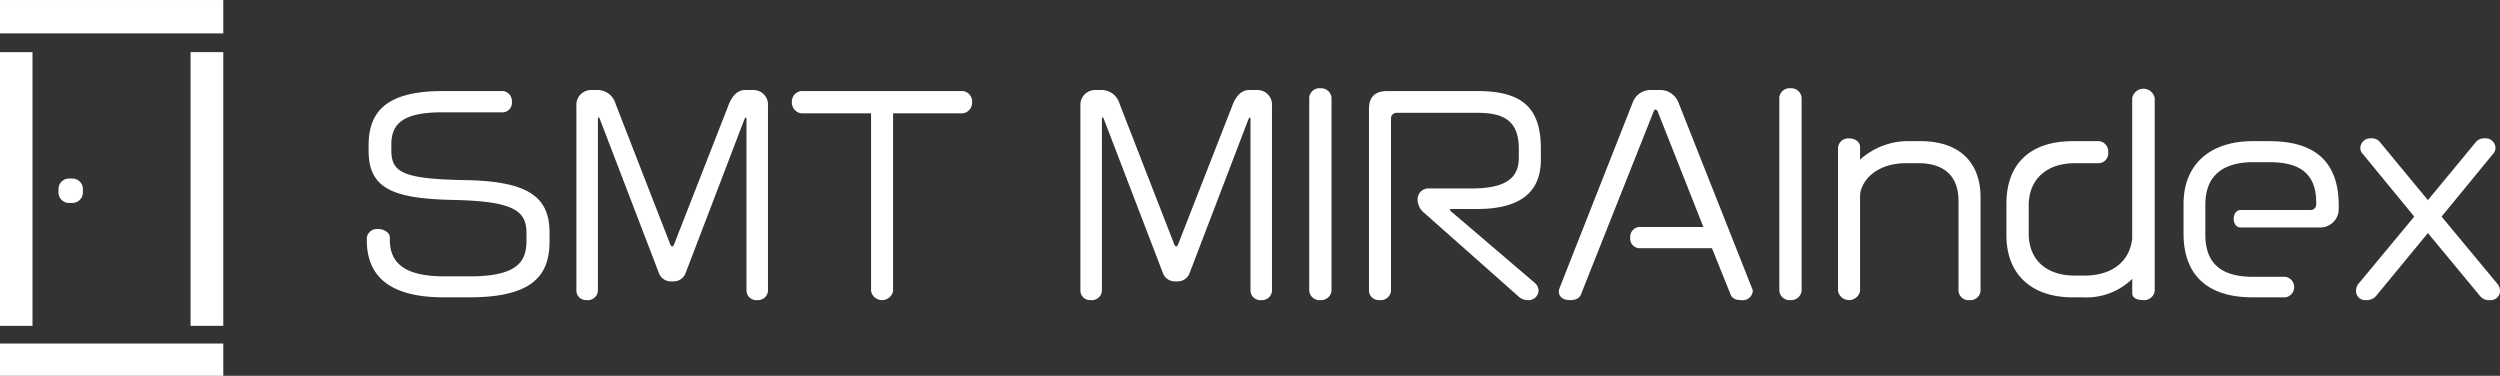 <svg data-name="グループ 194" xmlns="http://www.w3.org/2000/svg" width="297.356" height="44.696"><rect width="100%" height="100%" fill="#333333" stroke="none"/><defs><clipPath id="a"><path data-name="長方形 42" fill="#fff" d="M0 0h297.356v44.696H0z"/></clipPath></defs><g data-name="グループ 23" clip-path="url(#a)" fill="#fff"><path data-name="パス 343" d="M55.821 35.365h-3.04c-6.8 0-9.153-2.8-9.153-6.8v-.271a1.208 1.208 0 0 1 1.325-1.052c.813 0 1.415.481 1.415.993v.271c0 2.619 1.535 4.365 6.5 4.365h3.011c5.871 0 6.744-1.9 6.744-4.305v-.783c0-2.589-1.234-3.853-8.7-4-6.98-.159-10.08-1.241-10.08-5.819v-.692c0-4.034 2.168-6.442 8.821-6.442h7.2a1.219 1.219 0 0 1 1.023 1.294 1.135 1.135 0 0 1-1.023 1.235H52.6c-4.516 0-6.051 1.264-6.051 3.793v.752c0 2.65 1.475 3.4 8.972 3.523 7.526.15 9.844 2.137 9.844 6.262v.963c0 3.853-1.686 6.713-9.544 6.713"/><path data-name="パス 344" d="M90.054 35.697a1.166 1.166 0 0 1-1.264-1.054V14.141c0-.091-.03-.15-.091-.15-.03 0-.09.06-.15.18l-7.045 18.42a1.541 1.541 0 0 1-1.565.873 1.515 1.515 0 0 1-1.535-.9l-7.076-18.453c-.03-.091-.09-.15-.12-.15-.061 0-.091.06-.091.18v20.5a1.209 1.209 0 0 1-1.325 1.054 1.156 1.156 0 0 1-1.234-1.054V12.606a1.758 1.758 0 0 1 1.806-1.9h.692a2.238 2.238 0 0 1 2.168 1.656l6.5 16.708c.061.151.15.241.241.241.06 0 .15-.09.21-.241l6.473-16.558c.421-1.084 1.054-1.806 1.987-1.806h.843a1.747 1.747 0 0 1 1.866 1.9v22.037a1.2 1.2 0 0 1-1.294 1.054"/><path data-name="パス 345" d="M114.534 13.478h-8.309v21.135a1.333 1.333 0 0 1-2.619 0V13.478h-8.305a1.3 1.3 0 0 1-1.115-1.355 1.262 1.262 0 0 1 1.115-1.294h19.238a1.239 1.239 0 0 1 1.084 1.294 1.282 1.282 0 0 1-1.084 1.355"/><path data-name="パス 346" d="M150.002 35.697a1.166 1.166 0 0 1-1.264-1.054V14.141c0-.091-.03-.15-.091-.15-.03 0-.09.06-.15.18l-7.045 18.42a1.541 1.541 0 0 1-1.565.873 1.515 1.515 0 0 1-1.535-.9l-7.076-18.453c-.03-.091-.09-.15-.12-.15-.061 0-.091.06-.091.18v20.5a1.209 1.209 0 0 1-1.325 1.054 1.156 1.156 0 0 1-1.234-1.054V12.606a1.758 1.758 0 0 1 1.806-1.9h.692a2.238 2.238 0 0 1 2.168 1.656l6.5 16.708c.061.151.15.241.241.241.06 0 .15-.09.21-.241l6.473-16.558c.421-1.084 1.054-1.806 1.987-1.806h.843a1.747 1.747 0 0 1 1.866 1.9v22.037a1.2 1.2 0 0 1-1.294 1.054"/><path data-name="パス 347" d="M157.049 35.697a1.229 1.229 0 0 1-1.325-1.084V11.582a1.229 1.229 0 0 1 1.325-1.084 1.249 1.249 0 0 1 1.324 1.084v23.031a1.249 1.249 0 0 1-1.324 1.084"/><path data-name="パス 348" d="M175.656 24.858h-2.98c-.15 0-.21.03-.21.09s.06.15.18.241l9.874 8.43a1.252 1.252 0 0 1 .482.963 1.192 1.192 0 0 1-1.325 1.114 1.592 1.592 0 0 1-1.114-.481l-11.109-9.844a2.135 2.135 0 0 1-.843-1.566 1.3 1.3 0 0 1 1.445-1.385h4.877c3.914 0 5.72-1.054 5.72-3.673v-1.023c0-3.493-1.927-4.305-4.968-4.305h-9.574a.657.657 0 0 0-.662.692v20.5a1.22 1.22 0 0 1-1.355 1.083 1.168 1.168 0 0 1-1.264-1.083V12.966c0-1.475.753-2.137 2.2-2.137h10.656c5.209 0 7.587 1.836 7.587 6.834v1.325c0 4.3-3.011 5.871-7.617 5.871"/><path data-name="パス 349" d="M207.149 35.697c-.813 0-1.2-.271-1.355-.783l-2.168-5.389h-8.671a1.148 1.148 0 0 1-1.054-1.264 1.187 1.187 0 0 1 1.054-1.265h7.648l-5.42-13.7c-.06-.181-.18-.271-.27-.271s-.181.09-.241.271l-8.611 21.676c-.18.482-.572.722-1.324.722-.9 0-1.325-.451-1.325-1.024a1.188 1.188 0 0 1 .091-.421l8.7-22.068a2.243 2.243 0 0 1 2.077-1.475h1.264a2.327 2.327 0 0 1 2.077 1.445l8.767 22.131a.806.806 0 0 1 .09.361 1.187 1.187 0 0 1-1.324 1.054"/><path data-name="パス 350" d="M212.962 35.697a1.229 1.229 0 0 1-1.325-1.084V11.582a1.229 1.229 0 0 1 1.325-1.084 1.249 1.249 0 0 1 1.324 1.084v23.031a1.249 1.249 0 0 1-1.324 1.084"/><path data-name="パス 351" d="M234.277 35.697a1.19 1.19 0 0 1-1.325-1.084V23.925c0-3.192-1.927-4.516-4.787-4.516h-1.385c-4 0-5.54 2.469-5.54 3.913v11.29a1.333 1.333 0 0 1-2.619 0V17.543a1.218 1.218 0 0 1 1.294-1.084c.813 0 1.325.481 1.325.993v1.535a8.541 8.541 0 0 1 5.9-2.2h1.264c4.576 0 7.165 2.439 7.165 6.683v11.143a1.2 1.2 0 0 1-1.294 1.084"/><path data-name="パス 352" d="M254.967 35.696c-.813 0-1.355-.271-1.355-.813v-1.715a7.758 7.758 0 0 1-5.69 2.2h-1.385c-4.877 0-7.888-2.71-7.888-7.377v-3.765c0-4.907 3.01-7.436 7.888-7.436h3.161a1.229 1.229 0 0 1 1.054 1.325 1.178 1.178 0 0 1-1.054 1.295h-2.92c-3.131 0-5.479 1.716-5.479 5.058v3.283c0 3.252 2.2 5.028 5.479 5.028h1.2c2.95 0 5.3-1.445 5.63-4.4V11.672a1.362 1.362 0 0 1 2.679 0v22.91a1.249 1.249 0 0 1-1.32 1.114"/><path data-name="パス 353" d="M275.979 27.056h-9.483c-.452 0-.813-.391-.813-1.024s.361-1.053.813-1.053h8.309a.664.664 0 0 0 .692-.692v-.151c0-3.582-2.047-4.847-5.57-4.847h-1.9c-3.372 0-5.72 1.385-5.72 5.058v3.552c0 3.733 2.228 5.028 5.72 5.028h3.823a1.238 1.238 0 0 1 0 2.439h-3.914c-5.72 0-8.219-2.981-8.219-7.556v-3.554c0-4.817 3.282-7.466 8.219-7.466h1.987c5.389 0 8.249 2.408 8.249 7.647v.451a2.184 2.184 0 0 1-2.2 2.168"/><path data-name="パス 354" d="M296.212 35.697a1.394 1.394 0 0 1-1.2-.451l-6.232-7.526-6.2 7.526a1.531 1.531 0 0 1-1.234.451 1.075 1.075 0 0 1-1.114-1.114 1.32 1.32 0 0 1 .3-.843l6.624-7.978-6.082-7.406a1.072 1.072 0 0 1-.332-.783 1.182 1.182 0 0 1 1.295-1.114 1.21 1.21 0 0 1 1.023.421l5.72 6.925 5.72-6.925a1.252 1.252 0 0 1 1.024-.421 1.164 1.164 0 0 1 1.294 1.114 1.071 1.071 0 0 1-.331.783l-6.081 7.406 6.623 7.978a1.354 1.354 0 0 1 .331.843 1.1 1.1 0 0 1-1.144 1.114"/><path data-name="長方形 38" d="M0 6.201h3.866v32.555H0z"/><path data-name="長方形 39" d="M22.667 6.201h3.891v32.555h-3.891z"/><path data-name="長方形 40" d="M0 .001h26.559v3.97H0z"/><path data-name="長方形 41" d="M0 40.861h26.559v3.835H0z"/><path data-name="パス 355" d="M8.618 24.138h-.419a1.244 1.244 0 0 1-1.24-1.24v-.419a1.243 1.243 0 0 1 1.24-1.24h.419a1.243 1.243 0 0 1 1.24 1.239v.419a1.244 1.244 0 0 1-1.24 1.24"/></g></svg>